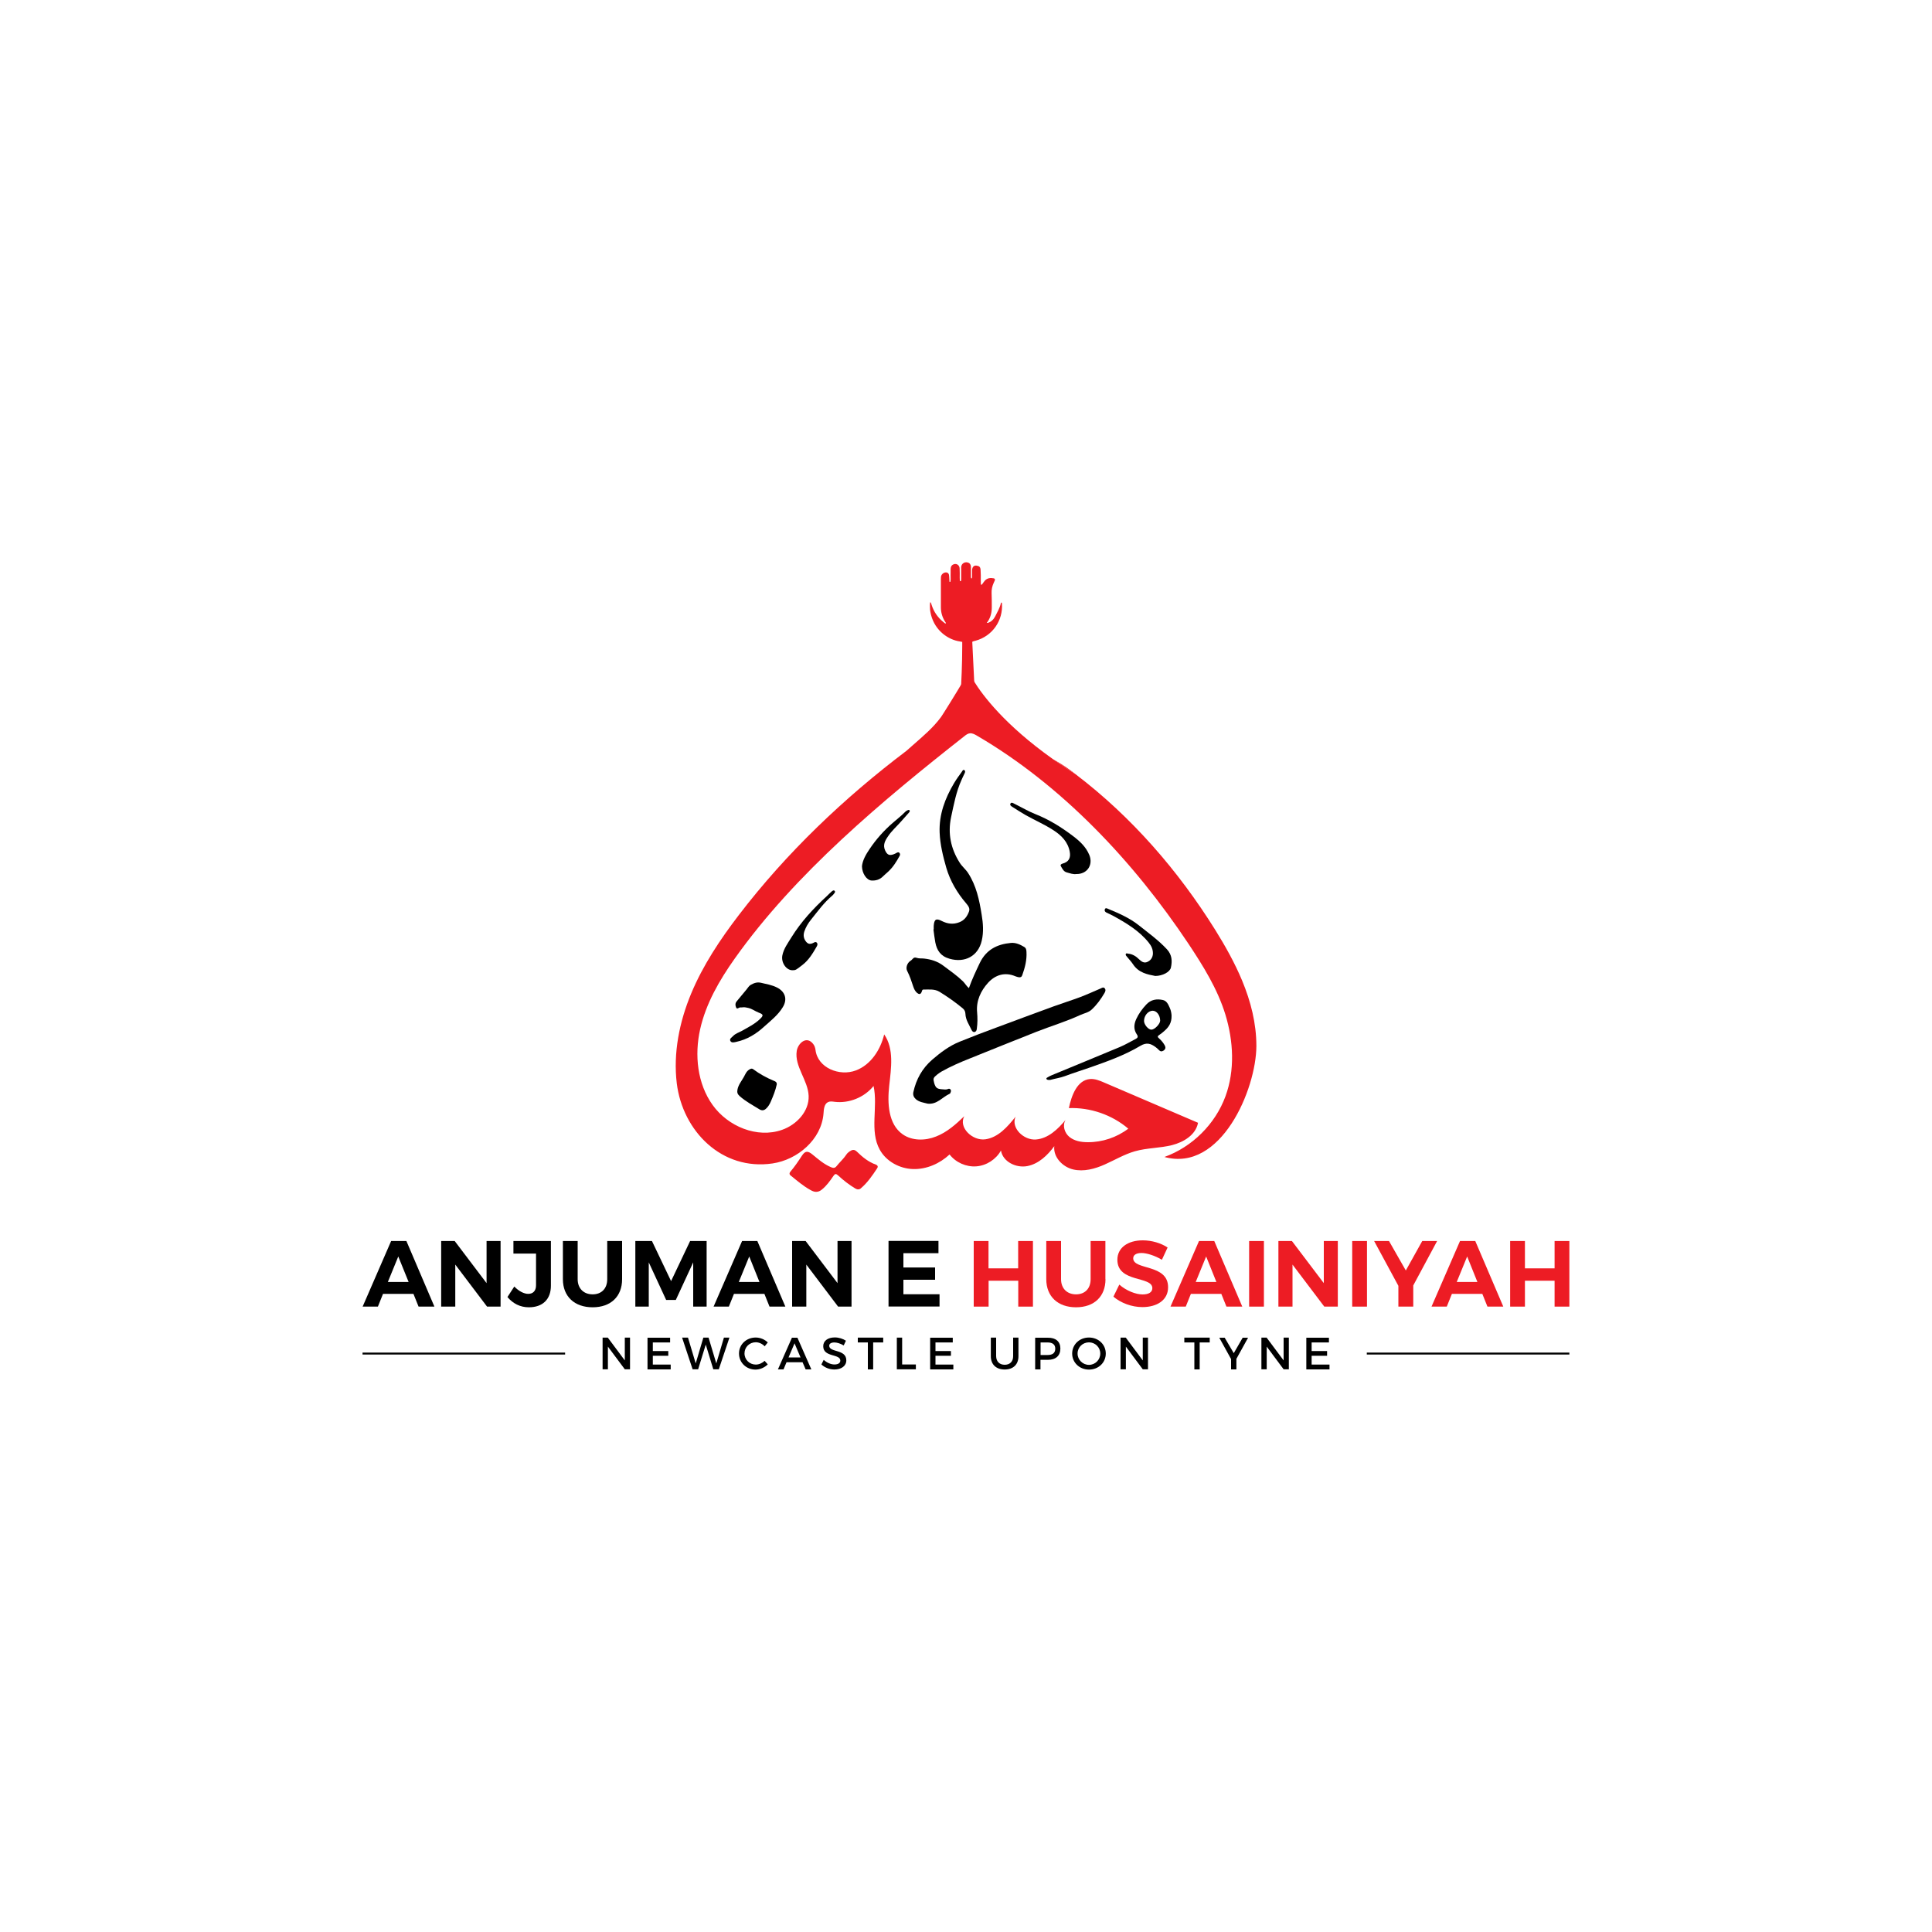 <?xml version="1.0" encoding="utf-8"?>
<!-- Generator: Adobe Illustrator 27.5.0, SVG Export Plug-In . SVG Version: 6.00 Build 0)  -->
<svg version="1.1" id="Layer_1" xmlns="http://www.w3.org/2000/svg" xmlns:xlink="http://www.w3.org/1999/xlink" x="0px" y="0px"
	 viewBox="0 0 2000 2000" style="enable-background:new 0 0 2000 2000;" xml:space="preserve">
<style type="text/css">
	.st0{fill:#ED1C24;}
</style>
<g>
	<g>
		<g>
			<path d="M970.4,1112.2c1.3-1,2.7-2,4.2-2.9c9.4-5.3,19.3-9.6,29.4-13.6c23-9.2,45.9-18.6,68.9-27.6c15.1-5.9,30.7-10.6,45.5-17.4
				c3.9-1.8,8.4-2.5,11.7-5.6c5.4-5,9.6-10.9,13.3-17.2c0.9-1.5,1.5-3.3,0.2-4.8c-1.4-1.6-2.9-0.4-4.3,0.2c-7,3-14,6.2-21.1,8.9
				c-9.1,3.4-18.4,6.3-27.5,9.6c-19.6,7.2-39.2,14.4-58.7,21.7c-13,4.8-25.9,9.7-38.7,14.9c-10.6,4.3-19.6,11.1-28.2,18.5
				c-10.4,9-16.7,20.3-19.6,33.7c-0.6,2.9,0.4,5.3,2.5,7.2c3.5,3.1,8.1,3.6,12.3,4.7c9.8,1.1,15.3-6.9,22.9-10.3
				c0.5-0.2,0.7-1,0.9-1.5c0.4-0.9,0.5-1.9-0.1-2.8c-0.7-1-1.7-1-2.6-0.6c-2.1,1-4.3,0.4-6.4,0.3c-5-0.4-6.4-1.5-7.9-6.3
				C965.8,1116.4,966,1115.7,970.4,1112.2z"/>
			<path d="M945.4,1021.3c0.8,2.4,1.9,4.8,3.9,6.5c1.9,1.6,3.7,1.9,4.8-1c0.4-1,0.4-2.4,1.8-2.4c5.7,0,11.6-0.8,16.7,2.3
				c8.4,5.2,16.4,10.8,24,17.1c1.8,1.5,2.7,3.3,2.8,5.7c0.2,6.3,3.9,11.4,6.4,16.8c0.5,1.1,1.6,2.4,3.1,2c1.7-0.4,2.1-1.8,2.3-3.3
				c0.8-5.7,0.8-11.4,0.3-17.1c-1.1-11.9,3.8-22.2,11.3-30.5c7.4-8.1,17.3-11.5,28.5-6.7c1,0.4,2.1,0.7,3.1,0.9
				c1.8,0.4,3.2-0.2,3.8-2c2.8-7.8,4.9-15.8,4.4-24.2c-0.1-1.9-0.3-3.9-2.3-5.1c-4.2-2.5-8.6-4.6-13.7-4.2
				c-14.4,1.3-25.7,7-32.3,20.7c-4,8.4-8,16.8-11.3,26.1c-2.7-2.3-4-4.9-6.1-7c-6.2-6-13.3-10.9-20.2-16.1
				c-6.1-4.6-12.8-6.7-20.1-7.5c-2.5-0.3-5.2,0.1-7.5-0.7c-2-0.7-3.1-0.4-4.4,1.1c-0.7,0.8-1.5,1.6-2.4,2.1c-3.2,2.1-5,7.1-3.1,10.5
				C941.9,1010.5,943.6,1015.9,945.4,1021.3z"/>
			<path d="M968.2,975.4c1.6,8.5,5.6,14.5,14.8,17.1c15.8,4.5,29.6-2.7,33.3-18.7c2.1-9,1.4-18.1-0.1-27c-2.4-15.1-5.5-29.9-14-43
				c-2.5-3.9-6.2-6.7-8.7-10.7c-9.3-14.6-12.5-30.4-8.9-47.3c2.8-13,5.2-26.2,10.8-38.5c1-2.2,1.9-4.3,3-6.4
				c0.6-1.2,1.1-2.6,0.1-3.5c-1.5-1.2-2.2,0.6-2.8,1.5c-2.8,3.8-5.6,7.7-8,11.7c-9.4,15.8-15.7,32.5-15,51.2
				c0.5,12.5,3.5,24.6,6.9,36.5c4,13.7,11.3,26.1,20.7,37c2,2.4,4,5,2.8,8.3c-1.8,4.9-4.7,9.1-10,11.1c-6.3,2.5-12.3,1.7-18.2-1.3
				c-5.8-3-7.8-1.8-8.3,4.9c-0.1,1.2,0,2.5,0,3.8c-0.1,0-0.2,0-0.3,0C966.9,966.6,967.4,971.1,968.2,975.4z"/>
			<path class="st0" d="M906.7,1205.6c-7.6-2.7-13.8-7.7-19.4-13.2c-3-3-5.2-2.2-7.9-0.4c-1.3,0.9-2.5,2-3.3,3.3
				c-2.9,4.4-6.9,7.8-10.1,11.9c-1.7,2.1-3.3,2.1-5.7,1.1c-7.4-3.1-13.3-8.3-19.4-13.3c-4.7-3.8-7.4-3.7-10.7,1.3
				c-3.7,5.7-7.5,11.3-11.9,16.5c-1.2,1.4-1.4,2.9,0.2,4.1c6.6,5.3,13,10.9,20.5,15c1.8,1,3.7,1.9,5.8,1.9c2.3,0,4.2-0.9,5.9-2.3
				c4.9-3.9,8.5-9,12-14.1c1.7-2.5,2.7-2.6,4.9-0.6c5.4,5,11.3,9.6,17.6,13.4c2.1,1.3,4.2,1.5,6-0.1c6.8-5.8,11.8-13.1,16.7-20.5
				C909,1208.2,909,1206.5,906.7,1205.6z"/>
			<path d="M1199.9,1071.5c2-1.3,3.9-2.9,5.7-4.5c4.2-3.7,7.4-8.1,7.2-15.7c-0.1-1.8-0.5-5.2-2-8.3c-1.5-3.3-3-6.9-7-7.8
				c-6.4-1.4-12.3-0.5-17.1,4.6c-4.3,4.6-7.9,9.5-10.5,15.2c-2.5,5.5-2.8,10.8,0.7,15.9c1.5,2.2,0.9,3.5-1.2,4.6
				c-5.5,2.8-10.8,6-16.5,8.4c-23.4,9.8-46.9,19.4-70.3,29.1c-1.6,0.6-3.1,1.5-4.5,2.3c-0.5,0.3-1.5,0.7-1.1,1.6
				c0.3,0.8,1.1,0.9,1.8,1c0.7,0.1,1.5,0.1,2.2,0c5-1.4,10.2-2.1,15.1-3.9c8.5-3.2,17.2-5.9,25.8-8.9c18-6.3,36-12.7,52.4-22.5
				c6.4-3.8,10.7-2.3,15.6,1.3c1.2,0.9,2.3,1.8,3.3,2.9c1.6,1.8,3.1,2,5.1,0.7c2-1.5,2.3-3.2,1.1-5.4c-1.6-2.8-3.6-5.2-6-7.3
				C1198.3,1073.6,1198,1072.7,1199.9,1071.5z M1192,1065.9c-3.2,0.1-7.7-5.2-7.7-9c0-5.5,4.2-10.5,8.9-10.6c4.2,0,7.7,4.6,7.8,10.2
				C1201,1059.9,1195.4,1065.8,1192,1065.9z"/>
			<path d="M804.2,1022.2c-5.2-2.6-10.8-3.5-16.3-4.8c-4.1-1-7.3,0.2-10.7,2.1c-2,1.1-3,3.2-4.4,4.8c-3.5,4.1-6.8,8.2-10.2,12.3
				c-1.7,2-1.5,4.5-0.5,6.5c1,2.1,2.7-0.3,4.2-0.2c1.1,0.1,2.2-0.1,3.3-0.2c1.7-0.1,3.3,0.4,5,0.7c4,0.9,7.2,3.5,10.9,4.9
				c4.9,1.8,5,3,1.2,6.6c-5.5,5.3-12.3,8.6-18.8,12.3c-3.1,1.7-6.6,2.7-9,5.3c-1.4,1.5-4.2,2.9-2.7,5.3c1.3,2,3.9,1.2,6.1,0.7
				c11.1-2.4,20.4-8.1,28.7-15.7c6.9-6.2,14.4-12,19.3-20.1C815.4,1034.5,812.9,1026.5,804.2,1022.2z"/>
			<path d="M1187.9,995.7c-3.5,1.7-6.2-0.2-8.7-2.6c-3.1-3.1-6.8-5.5-11.4-5.9c-0.8-0.1-1.8-0.7-2.3,0.2c-0.6,1,0.2,1.9,0.8,2.6
				c2.2,2.8,4.7,5.3,6.6,8.2c5.9,9,15.3,10.6,23,12.1c7.6,0,15.2-4.1,16.2-8.6c1.5-6.8,1.2-13.3-4.1-19c-8.8-9.5-19.3-17-29.3-25
				c-9.5-7.5-20.6-12.3-31.7-16.9c-1-0.4-2.4-1.3-3.2,0.3c-0.7,1.6,0,2.8,1.6,3.6c2.4,1.2,4.9,2.2,7.2,3.5
				c13.4,7.4,26.5,15.2,36.4,27.4c3,3.7,4.6,7.2,4.5,11.8C1193.2,991.3,1191.3,994.1,1187.9,995.7z"/>
			<path d="M932.6,850.6c2.6-3,5.3-6,8-9c0.7-0.8,1.7-1.8,0.9-2.8c-0.8-0.9-2,0-3,0.5c-0.6,0.3-1.2,0.9-1.7,1.4
				c-4,4.1-8.5,7.5-12.8,11.3c-9.1,7.9-17.1,16.9-23.8,26.9c-3.9,5.7-7.3,11.8-7.9,17.8c0.1,7.6,4.9,14.4,9.8,14.8
				c4.7,0.3,8.8-1,12.2-4.5c1.7-1.7,3.6-3.2,5.4-4.9c4.9-4.6,8.4-10.3,11.6-16.1c0.6-1,0.6-2.2-0.2-3.1c-0.9-1-1.9-0.6-3,0
				c-1,0.5-1.9,1.1-2.9,1.4c-4.6,1.7-6.8,0.6-8.9-3.9c-2.6-5.6-0.1-10.2,2.9-14.5C922.9,860.2,928.1,855.7,932.6,850.6z"/>
			<path d="M1100,894c-1.4,0.4-2.5,1.2-1.9,2.4c1.5,2.8,3,5.9,6.2,6.7c3.3,0.9,6.7,2.2,9.9,1.7c11.3,0.2,17.6-9.5,13.5-19.6
				c-3.5-8.6-10-14.5-17-19.8c-12-9.1-24.7-17-38.8-22.6c-7.6-3-14.7-7.3-22.1-10.9c-1.2-0.6-2.8-1.7-3.8,0c-0.8,1.6,0.7,2.6,2,3.4
				c4.5,2.8,9,5.8,13.6,8.4c9.6,5.4,19.8,9.8,29,15.8c8.2,5.3,14.9,12,16.8,22.2C1108.6,888.2,1106.3,892.3,1100,894z"/>
			<path d="M839.5,952.1c7-8.7,13.5-17.8,22.1-25c0.6-0.5,1.2-1.2,1.7-1.9c0.7-0.8,1.6-1.9,0.8-2.9c-1.1-1.2-2.3-0.1-3.2,0.6
				c-1.7,1.4-3.1,3-4.7,4.5c-14.1,12.9-27,26.8-37.1,43.2c-3.6,5.9-7.8,11.4-9.2,18.4c-1.5,7.4,4,15.5,10.6,15.4
				c3.2,0,3.6-0.4,10.2-5.5c6.5-5,10.6-11.9,14.6-18.8c0.8-1.3,1.5-3,0.1-4.4c-1.2-1.1-2.5-0.1-3.7,0.5c-3.5,1.6-5.6,1-7.8-2.1
				c-2.1-3-2.4-6.3-1.3-9.7C834.1,959.9,836.5,955.8,839.5,952.1z"/>
			<path d="M779.8,1106.9c-1.6-1.2-2.9-0.5-4.3,0.4c-2.9,1.8-4,4.9-5.5,7.6c-2.4,4.3-5.7,8.1-6.6,13.2c-0.5,2.8,0,4.5,2.3,6.6
				c6.2,5.5,13.5,9.4,20.5,13.7c2.5,1.5,4.8,1.2,6.9-0.8c2.2-2,3.6-4.5,4.8-7.2c2.5-5.8,4.9-11.6,6.2-17.8c0.2-2.2-1.2-3.1-2.9-3.7
				C793.7,1115.8,786.5,1111.9,779.8,1106.9z"/>
		</g>
		<g>
			<g>
				<path d="M396.5,1339.4l-5.3,13.2h-15.8l29.5-67.9h15.8l29,67.9h-16.4l-5.3-13.2H396.5z M412.3,1300.7l-10.8,26.4H423
					L412.3,1300.7z"/>
				<path d="M504.2,1352.6l-32.9-43.5v43.5h-14.6v-67.9h14l33,43.6v-43.6h14.5v67.9H504.2z"/>
				<path d="M570.3,1330.9c0,14.3-8.7,22.4-22.8,22.4c-9.1,0-16.5-3.9-22.2-10.6l7.1-10.9c4.8,5,10.2,7.6,14.4,7.6
					c5,0,8.1-3.1,8.1-8.9v-32.8h-23.4v-13h38.8V1330.9z"/>
				<path d="M644,1324.2c0,17.9-11.7,29.1-30.5,29.1c-18.8,0-30.8-11.2-30.8-29.1v-39.5H598v39.5c0,9.8,6.4,15.7,15.5,15.7
					c9.1,0,15.1-5.9,15.1-15.7v-39.5H644V1324.2z"/>
				<path d="M717.6,1352.6v-45.8l-18,38.9h-10l-18-38.9v45.8h-13.9v-67.9h17.2l19.8,41.5l19.7-41.5h17.1v67.9H717.6z"/>
				<path d="M759.8,1339.4l-5.3,13.2h-15.8l29.5-67.9H784l29,67.9h-16.4l-5.3-13.2H759.8z M775.6,1300.7l-10.8,26.4h21.4
					L775.6,1300.7z"/>
				<path d="M867.6,1352.6l-32.9-43.5v43.5H820v-67.9h14l33,43.6v-43.6h14.5v67.9H867.6z"/>
				<path d="M935.2,1297.4v14.7h32.8v12.7h-32.8v15h37.4v12.7h-52.8v-67.9h51.7v12.7H935.2z"/>
				<path class="st0" d="M1054.1,1352.6v-26.8h-30.7v26.8H1008v-67.9h15.3v28.3h30.7v-28.3h15.3v67.9H1054.1z"/>
				<path class="st0" d="M1144.4,1324.2c0,17.9-11.7,29.1-30.5,29.1c-18.8,0-30.8-11.2-30.8-29.1v-39.5h15.3v39.5
					c0,9.8,6.4,15.7,15.5,15.7c9.1,0,15.1-5.9,15.1-15.7v-39.5h15.3V1324.2z"/>
				<path class="st0" d="M1208.7,1291.4l-5.9,12.7c-7.2-4.3-15.7-7-21.1-7c-5.1,0-8.6,1.8-8.6,5.5c0,12.5,36.2,5.5,36.1,30
					c0,13.3-11.5,20.5-26.6,20.5c-11.2,0-22.3-4.3-30-10.8l6.1-12.5c7,6.2,16.9,10.2,24.1,10.2c6.3,0,10.1-2.3,10.1-6.5
					c0-12.8-36.2-5.3-36.2-29.4c0-12.3,10.6-20.1,26.3-20.1C1192.4,1284,1201.9,1286.9,1208.7,1291.4z"/>
				<path class="st0" d="M1232.8,1339.4l-5.3,13.2h-15.8l29.5-67.9h15.8l29,67.9h-16.4l-5.3-13.2H1232.8z M1248.6,1300.7l-10.8,26.4
					h21.4L1248.6,1300.7z"/>
				<path class="st0" d="M1293.1,1352.6v-67.9h15.3v67.9H1293.1z"/>
				<path class="st0" d="M1370.9,1352.6l-32.9-43.5v43.5h-14.6v-67.9h14l33,43.6v-43.6h14.5v67.9H1370.9z"/>
				<path class="st0" d="M1399.8,1352.6v-67.9h15.3v67.9H1399.8z"/>
				<path class="st0" d="M1462.9,1352.6h-15.3v-21.5l-25.1-46.4h15.4l17.4,30.5l17-30.5h15.4l-24.7,46V1352.6z"/>
				<path class="st0" d="M1503,1339.4l-5.3,13.2h-15.8l29.5-67.9h15.8l29,67.9h-16.4l-5.3-13.2H1503z M1518.8,1300.7l-10.8,26.4
					h21.4L1518.8,1300.7z"/>
				<path class="st0" d="M1609.3,1352.6v-26.8h-30.7v26.8h-15.3v-67.9h15.3v28.3h30.7v-28.3h15.3v67.9H1609.3z"/>
			</g>
		</g>
		<g>
			<g>
				<path d="M629.2,1384.7l17.6,23.6v-23.6h5.4v32.8h-5.4l-17.5-23.5v23.5h-5.5v-32.8H629.2z"/>
				<path d="M693.7,1384.7v5h-17.9v8.9h16v4.9h-16v9.1h18.5v5h-24v-32.8H693.7z"/>
				<path d="M712.2,1384.7l8,26.7l7.9-26.7h5.4l8,26.7l7.9-26.7h5.7l-11,32.8h-5.7l-7.8-25.6l-7.9,25.6h-5.7l-10.9-32.8H712.2z"/>
				<path d="M782.4,1389.5c-6.6,0-11.7,5.1-11.7,11.5c0,6.5,5.2,11.6,11.7,11.6c3.3,0,6.7-1.5,9.1-3.9l3.3,3.7
					c-3.3,3.3-8.1,5.4-12.7,5.4c-9.6,0-17.1-7.3-17.1-16.7c0-9.3,7.6-16.5,17.3-16.5c4.6,0,9.3,1.9,12.5,5.1l-3.2,4
					C789.2,1391.1,785.7,1389.5,782.4,1389.5z"/>
				<path d="M830.8,1410.2h-16.6l-3.1,7.4h-5.8l14.5-32.8h5.7l14.4,32.8h-5.9L830.8,1410.2z M828.7,1405.2l-6.2-14.6l-6.2,14.6
					H828.7z"/>
				<path d="M863.7,1389.7c-3.2,0-5.3,1.2-5.3,3.4c0,7.2,17.7,3.3,17.7,15.1c0,5.9-5.2,9.5-12.4,9.5c-5.2,0-10-2.1-13.4-5.2l2.4-4.8
					c3.4,3.1,7.6,4.8,11.1,4.8c3.8,0,6.1-1.5,6.1-4c0-7.3-17.7-3.2-17.7-14.9c0-5.6,4.8-9.1,12-9.1c4.3,0,8.4,1.4,11.5,3.4l-2.3,4.9
					C869.7,1390.6,866.2,1389.7,863.7,1389.7z"/>
				<path d="M914.3,1384.7v5h-10.4v27.9h-5.5v-27.9H888v-5H914.3z"/>
				<path d="M933.9,1384.7v27.8h14.2v5h-19.7v-32.8H933.9z"/>
				<path d="M986.3,1384.7v5h-17.9v8.9h16v4.9h-16v9.1h18.5v5h-24v-32.8H986.3z"/>
				<path d="M1040.1,1412.8c5.3,0,8.7-3.3,8.7-8.9v-19.2h5.5v19.2c0,8.6-5.4,13.8-14.3,13.8s-14.3-5.3-14.3-13.8v-19.2h5.5v19.2
					C1031.3,1409.5,1034.7,1412.8,1040.1,1412.8z"/>
				<path d="M1097.7,1396c0,7.4-4.7,11.7-13,11.7h-7.6v9.9h-5.5v-32.8h13.1C1093,1384.7,1097.7,1388.8,1097.7,1396z M1092.4,1396.1
					c0-4.3-2.9-6.4-7.9-6.4h-7.3v13h7.3C1089.6,1402.7,1092.4,1400.6,1092.4,1396.1z"/>
				<path d="M1144.7,1401.2c0,9.4-7.6,16.6-17.4,16.6c-9.8,0-17.4-7.3-17.4-16.6c0-9.4,7.6-16.6,17.4-16.6
					C1137.1,1384.6,1144.7,1391.8,1144.7,1401.2z M1115.5,1401.2c0,6.5,5.4,11.7,11.8,11.7c6.4,0,11.7-5.2,11.7-11.7
					s-5.3-11.6-11.7-11.6C1120.8,1389.6,1115.5,1394.6,1115.5,1401.2z"/>
				<path d="M1165.4,1384.7l17.6,23.6v-23.6h5.4v32.8h-5.4l-17.5-23.5v23.5h-5.5v-32.8H1165.4z"/>
				<path d="M1252.3,1384.7v5h-10.4v27.9h-5.5v-27.9H1226v-5H1252.3z"/>
				<path d="M1279.9,1406.7v10.9h-5.5v-10.7l-12.2-22.1h5.6l9.4,16l9.2-16h5.6L1279.9,1406.7z"/>
				<path d="M1311.2,1384.7l17.6,23.6v-23.6h5.4v32.8h-5.4l-17.5-23.5v23.5h-5.5v-32.8H1311.2z"/>
				<path d="M1375.7,1384.7v5h-17.9v8.9h16v4.9h-16v9.1h18.5v5h-24v-32.8H1375.7z"/>
			</g>
		</g>
		<rect x="1414.9" y="1400.2" width="209.7" height="2"/>
		<rect x="375.3" y="1400.2" width="209.7" height="2"/>
		<g>
			<path class="st0" d="M1107.8,797.2c-5.7-4.2-11.8-7.9-18-11.5c7.3,5.2,15.2,10.5,23.8,15.9
				C1111.7,800.1,1109.8,798.6,1107.8,797.2z"/>
			<path class="st0" d="M1285.8,1015c-7.6-18.2-17.4-35.7-27.8-52.4c-38.4-61.5-86.6-117-144.4-161c-8.5-5.4-16.4-10.7-23.8-15.9
				c-49.4-35.1-72.4-65.6-81.7-80.7c-2.5-4.1-8.6-4-11,0.1c-7.8,13.3-21.2,34.7-22.9,37.1c-8.2,11.2-18.8,20-29,29
				c-2.2,2-4.5,4-6.8,6c-64.7,48.9-124.3,105.6-173.6,170.1c-19.3,25.2-37.1,51.9-49.3,81.2c-12.2,29.3-18.7,61.5-14.9,93
				c6.1,49.4,46.6,90.6,99.1,82.9c25.8-3.8,50.7-24.7,52.8-51.7c0.3-4.5,0.7-10.1,4.9-11.9c2-0.9,4.4-0.5,6.6-0.2
				c15,1.8,30.8-4.6,40.3-16.4c4.8,21.8-4.4,46.4,6.4,65.9c6.7,12.2,20.6,19.7,34.5,20.1c13.9,0.4,27.6-5.6,37.8-15.1
				c6.4,8.3,17.2,13.1,27.7,12.3c10.5-0.8,20.4-7.2,25.5-16.4c1.9,11.7,15.8,18.4,27.4,16.1c11.6-2.3,20.8-11.1,27.8-20.6
				c-1.3,11.2,8.5,21.5,19.5,24.1c11,2.6,22.6-0.6,32.9-5.2c10.3-4.6,20.2-10.5,31-13.6c12.6-3.6,26-3.2,38.6-6.4
				c11.6-3,24.4-10.3,26.8-23.1c-32.4-13.9-64.9-27.8-97.3-41.7c-4.6-2-9.5-4-14.5-3.6c-13.3,1.1-19.2,17-21.9,30.1
				c22.2-0.8,44.6,6.9,61.5,21.3c-12,9.1-27,14.1-42,14c-6.7,0-13.7-1.2-18.9-5.4s-7.6-12.3-3.9-17.8c-8.1,9.8-18.2,19.4-30.8,20.4
				s-26.2-12-21.1-23.6c-8.3,10.5-18,21.5-31.2,23.4c-13.2,1.9-28.2-12.1-21.9-23.9c-8.7,8.4-17.9,16.6-29.2,21
				c-11.2,4.5-24.8,4.6-34.6-2.3c-14.9-10.5-15.9-32-13.9-50.2c2-18.1,5.2-38.2-5.2-53.2c-3.8,16-13.9,31.5-29.3,37.3
				c-16.8,6.4-39.6-2.5-41.8-21.3c-0.3-2.2-1-4.3-2.4-6.1c-6.9-8.9-15.7-0.7-17,7.1c-2.6,16.1,11.7,30.4,12.3,46.7
				c0.6,15.9-12.4,29.8-27.5,35.1c-25.8,9.1-56-3.5-71.9-25.7c-15.9-22.2-18.9-51.8-12.9-78.5c6-26.7,20-50.8,35.8-73.1
				c62.5-88.2,153.6-164.1,237.7-230.2c1.7-1.4,3.6-2.8,5.8-3c2.4-0.2,4.7,1,6.8,2.2c88.1,51.3,162.6,130.5,219.4,215.7
				c15.3,23.1,30,46.6,38.2,73.2c8.4,27.5,10,57.7,0.1,84.7c-10.6,28.8-34.4,52.4-63.2,62.8c58.6,16.1,95-70.1,95.2-114.8
				C1300.6,1059.3,1294.8,1036.7,1285.8,1015z"/>
		</g>
	</g>
	<path class="st0" d="M1037.2,624.7c0-0.3,0-0.8-0.4-0.9c-0.4-0.1-0.7,0.3-0.7,0.7c-1.1,4.8-3.6,9.1-5.8,13.4
		c-1.6,3.2-4.3,6-7.8,6.9c-0.3,0.1-0.6,0-1-0.2c0.4-0.4,0.8-0.8,1.1-1.3c2.9-4.4,4.1-9.3,4.1-14.5c0-4.8,0-9.7-0.2-14.5
		c-0.2-3.9,0.6-7.6,2.3-11.2c0.4-0.8,0.8-1.6,1.1-2.4c0.3-0.9-0.2-1.8-1.1-2c-3.4-0.6-6.7-0.5-9.3,2.4c-1,1.1-1.8,2.4-2.7,3.6
		c-0.3,0.4-0.5,0.9-1.4,0.4c0-1.3-0.1-2.8-0.1-4.3c0-3.6,0.1-7.2-0.2-10.8c-0.2-3.1-1.3-4.1-4.4-4.5c-1.8-0.2-3.1,0.5-3.9,2.2
		c-0.4,0.9-0.5,1.9-0.5,2.9c0,2.1,0,4.2,0,6.3c0,0.7,0.1,1.5-0.6,2c-0.7-0.5-0.6-1.3-0.6-2c0-3,0-6,0-8.9c0-1.5,0-2.9-1-4.3
		c-0.3-0.4-0.7-0.7-1.2-1c-3.5-1.8-7.6,0.3-7.9,4.3c-0.1,0.7,0,1.5,0,2.2c0,3.2,0,6.5,0,9.7c0,0.7,0,1.5-0.1,2.2
		c0,0.2-0.3,0.4-0.5,0.5c-0.4,0.1-0.8-0.2-0.8-0.6c-0.1-1-0.1-2-0.1-3c0-3.2,0.1-6.4-0.1-9.6c-0.1-3.1-2.8-5.2-5.7-4.4
		c-2,0.6-3.2,1.8-3.5,3.9c-0.2,1.1-0.1,2.3-0.1,3.4c-0.1,2.8,0,5.7,0,8.5c0,0.7-0.1,1.5-0.2,2.2c0,0.2-0.3,0.3-0.5,0.4
		c-0.2,0.1-0.5,0-0.5-0.3c-0.1-1.2-0.1-2.5-0.2-3.7c-0.1-1.1-0.1-2.2-0.3-3.3c-0.5-2-2-2.8-3.9-2.5c-2.2,0.4-4.1,2.2-4.4,4.5
		c-0.1,0.7-0.1,1.5-0.1,2.2c0,9.8,0,19.6,0,29.4c0,5.2,1.4,10,4.1,14.5c0.4,0.7,1.2,1.3,1.1,2.2c-1,0.1-1.5-0.6-2.2-1.1
		c-6.1-4.8-10.4-11-12.7-18.4c-0.3-0.9-0.3-1.9-1.3-2.6c-0.5,2-0.3,3.8-0.3,5.6c0,1.5,0.1,2.9,0.4,4.4c3.1,17.8,16.5,27.7,28.2,30.3
		c1.2,0.3,3.7,0.6,4.8,0.9c0,0,0,4.1,0,4.2c0,36.5-3.5,75.3-3.5,75.3c0,0.5,17.5-2.5,17.5-3.6c0-0.8,0-1.6,0-2.4
		c0,0-3.3-66.2-3.6-73.3c0,0,0,0,0,0l0-0.3c1.1-0.7,2.2-0.8,3.3-1.1C1027.5,658.5,1038.5,642.2,1037.2,624.7z"/>
	<g>
		<path class="st0" d="M995.9,710c0,0.1,0,0.2,0,0.2C995.9,710.1,995.9,710,995.9,710z"/>
	</g>
</g>
</svg>
